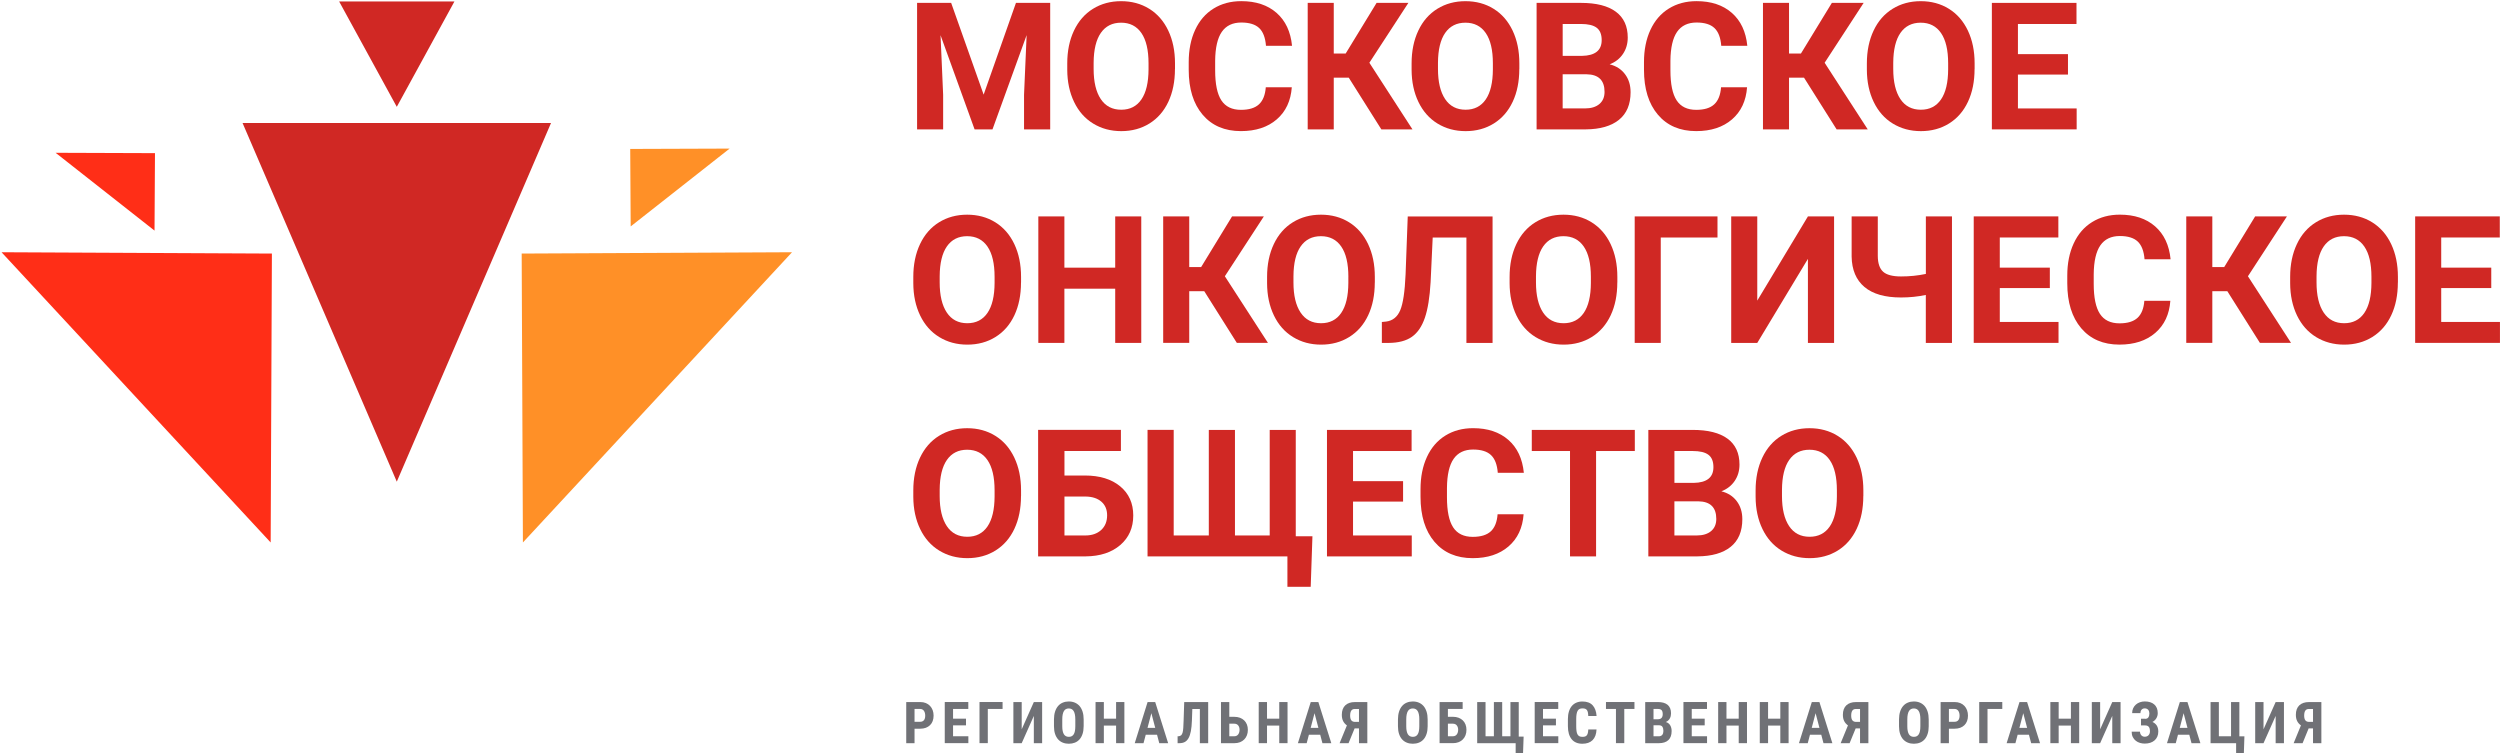 <?xml version="1.0" encoding="UTF-8"?> <svg xmlns="http://www.w3.org/2000/svg" baseProfile="tiny-ps" viewBox="0 0 1039 313" width="1039" height="313"> <title>Layer 1</title> <style> tspan { white-space:pre } .s0 { fill: #707176 } .s1 { fill: #d02824 } .s2 { fill: #ff9027 } .s3 { fill: #ff2e17 } </style> <g id="Layer 1"> <g id="&lt;Group&gt;"> <path id="&lt;Compound Path&gt;" fill-rule="evenodd" class="s0" d="m380.08 302.85v6.01h-3.45v-17.09h5.82c0.87 0 1.65 0.14 2.33 0.42c0.68 0.28 1.27 0.67 1.74 1.18c0.48 0.5 0.84 1.1 1.1 1.79c0.25 0.69 0.38 1.45 0.38 2.26c0 0.83-0.13 1.58-0.38 2.25c-0.25 0.67-0.62 1.24-1.1 1.71c-0.48 0.47-1.06 0.83-1.75 1.09c-0.69 0.25-1.46 0.38-2.32 0.38h-2.37zm0-2.88h2.37c0.36 0 0.67-0.06 0.93-0.19c0.26-0.13 0.48-0.3 0.65-0.52c0.17-0.22 0.29-0.49 0.37-0.8c0.08-0.31 0.12-0.65 0.12-1.02c0-0.37-0.04-0.72-0.12-1.06c-0.08-0.34-0.2-0.63-0.37-0.89c-0.17-0.26-0.38-0.47-0.65-0.62c-0.26-0.16-0.57-0.23-0.93-0.23h-2.37v5.33z"></path> <path id="&lt;Compound Path&gt;" class="s0" d="m401.47 301.46h-5.38v4.53h6.36v2.86h-9.81v-17.09h9.79v2.88h-6.34v4.04h5.38v2.78z"></path> <path id="&lt;Compound Path&gt;" class="s0" d="m416.67 294.64h-6.14v14.21h-3.45v-17.09h9.59v2.88z"></path> <path id="&lt;Compound Path&gt;" class="s0" d="m429.66 291.77h3.45v17.09h-3.45v-11.32l-5.04 11.32h-3.46v-17.09h3.46v11.33l5.04-11.33z"></path> <path id="&lt;Compound Path&gt;" fill-rule="evenodd" class="s0" d="m450.36 301.85c0 1.2-0.15 2.25-0.45 3.16c-0.3 0.91-0.71 1.66-1.25 2.27c-0.54 0.6-1.18 1.06-1.94 1.36c-0.76 0.3-1.59 0.46-2.51 0.46c-0.92 0-1.75-0.15-2.51-0.46c-0.76-0.3-1.41-0.76-1.95-1.36c-0.54-0.6-0.97-1.36-1.27-2.27c-0.3-0.91-0.45-1.96-0.45-3.16v-2.84c0-1.23 0.15-2.31 0.45-3.25c0.3-0.94 0.72-1.72 1.26-2.34c0.54-0.63 1.19-1.1 1.95-1.41c0.76-0.32 1.6-0.48 2.51-0.48c0.92 0 1.75 0.16 2.51 0.48c0.75 0.32 1.4 0.79 1.95 1.41c0.54 0.63 0.96 1.41 1.26 2.34c0.3 0.94 0.45 2.02 0.45 3.25v2.84zm-3.46-2.86c0-0.81-0.06-1.51-0.18-2.08c-0.12-0.58-0.29-1.05-0.52-1.41c-0.23-0.37-0.51-0.64-0.85-0.81c-0.34-0.17-0.72-0.26-1.16-0.26c-0.45 0-0.84 0.09-1.17 0.26c-0.34 0.17-0.62 0.44-0.84 0.81c-0.23 0.37-0.4 0.84-0.52 1.41c-0.12 0.57-0.18 1.27-0.18 2.08v2.86c0 0.78 0.06 1.44 0.18 1.99c0.12 0.55 0.29 1 0.52 1.36c0.23 0.35 0.52 0.61 0.86 0.78c0.34 0.16 0.73 0.25 1.18 0.25c0.44 0 0.82-0.08 1.16-0.25c0.33-0.17 0.61-0.42 0.84-0.78c0.23-0.35 0.4-0.8 0.51-1.36c0.11-0.55 0.17-1.21 0.17-1.99v-2.86z"></path> <path id="&lt;Compound Path&gt;" class="s0" d="m467.29 308.86h-3.44v-7.31h-5.09v7.31h-3.45v-17.09h3.45v6.91h5.09v-6.91h3.44v17.09z"></path> <path id="&lt;Compound Path&gt;" fill-rule="evenodd" class="s0" d="m480.88 305.36h-4.71l-0.92 3.5h-3.65l5.34-17.09h3.16l5.38 17.09h-3.69l-0.92-3.5zm-3.96-2.87h3.19l-1.6-6.09l-1.6 6.09z"></path> <path id="&lt;Compound Path&gt;" class="s0" d="m502.12 291.77v17.09h-3.46v-14.21h-3.13l-0.17 4.81c-0.06 1.74-0.21 3.2-0.43 4.4c-0.23 1.19-0.55 2.16-0.97 2.9c-0.42 0.74-0.94 1.28-1.56 1.61c-0.62 0.33-1.34 0.49-2.17 0.49h-0.82v-2.86h0.4c0.45-0.05 0.81-0.2 1.07-0.42c0.26-0.23 0.46-0.59 0.6-1.09c0.14-0.5 0.24-1.15 0.29-1.96c0.05-0.81 0.1-1.84 0.14-3.06l0.25-7.69h9.97z"></path> <path id="&lt;Compound Path&gt;" fill-rule="evenodd" class="s0" d="m510.9 297.91h2.09c0.86 0 1.64 0.13 2.33 0.39c0.69 0.26 1.28 0.63 1.77 1.1c0.49 0.47 0.86 1.04 1.13 1.71c0.26 0.67 0.39 1.41 0.39 2.22c0 0.82-0.13 1.57-0.39 2.25c-0.26 0.68-0.64 1.26-1.13 1.75c-0.49 0.49-1.08 0.87-1.77 1.14c-0.69 0.27-1.47 0.4-2.33 0.4h-5.55v-17.09h3.46v6.14zm0 2.86v5.22h2.09c0.35 0 0.67-0.07 0.94-0.21c0.27-0.14 0.5-0.33 0.68-0.58c0.18-0.25 0.32-0.54 0.41-0.86c0.09-0.33 0.14-0.68 0.14-1.04c0-0.36-0.05-0.69-0.14-1c-0.09-0.3-0.23-0.57-0.41-0.8c-0.18-0.23-0.41-0.41-0.68-0.54c-0.27-0.13-0.59-0.19-0.94-0.19h-2.09z"></path> <path id="&lt;Compound Path&gt;" class="s0" d="m535.1 308.86h-3.44v-7.31h-5.09v7.31h-3.45v-17.09h3.45v6.91h5.09v-6.91h3.44v17.09z"></path> <path id="&lt;Compound Path&gt;" fill-rule="evenodd" class="s0" d="m548.69 305.36h-4.71l-0.92 3.5h-3.65l5.34-17.09h3.16l5.38 17.09h-3.69l-0.92-3.5zm-3.96-2.87h3.19l-1.6-6.09l-1.6 6.09z"></path> <path id="&lt;Compound Path&gt;" fill-rule="evenodd" class="s0" d="m564.79 308.86v-6.15h-1.81l-2.52 6.15h-3.72l3.03-7.39c-0.7-0.49-1.22-1.09-1.58-1.81c-0.36-0.72-0.53-1.59-0.53-2.6c0-0.87 0.12-1.63 0.37-2.29c0.25-0.66 0.61-1.21 1.08-1.65c0.47-0.44 1.04-0.78 1.71-1c0.67-0.23 1.42-0.34 2.26-0.34h5.18v17.09h-3.46zm-3.68-11.54c0 0.95 0.17 1.63 0.51 2.06c0.34 0.43 0.86 0.64 1.57 0.64h1.6v-5.37h-1.71c-0.69 0-1.19 0.23-1.5 0.7c-0.31 0.47-0.46 1.13-0.46 1.98z"></path> <path id="&lt;Compound Path&gt;" fill-rule="evenodd" class="s0" d="m593.33 301.85c0 1.2-0.15 2.25-0.45 3.16c-0.3 0.91-0.71 1.66-1.25 2.27c-0.54 0.6-1.18 1.06-1.94 1.36c-0.75 0.3-1.59 0.46-2.51 0.46c-0.92 0-1.75-0.15-2.51-0.46c-0.76-0.3-1.41-0.76-1.96-1.36c-0.54-0.6-0.97-1.36-1.27-2.27c-0.3-0.91-0.45-1.96-0.45-3.16v-2.84c0-1.23 0.15-2.31 0.45-3.25c0.3-0.94 0.72-1.72 1.26-2.34c0.54-0.63 1.19-1.1 1.95-1.41c0.76-0.32 1.6-0.48 2.51-0.48c0.92 0 1.75 0.16 2.51 0.48c0.76 0.32 1.4 0.79 1.95 1.41c0.54 0.63 0.96 1.41 1.26 2.34c0.3 0.94 0.45 2.02 0.45 3.25v2.84zm-3.46-2.86c0-0.81-0.06-1.51-0.18-2.08c-0.12-0.58-0.29-1.05-0.52-1.41c-0.23-0.37-0.51-0.64-0.85-0.81c-0.34-0.17-0.72-0.26-1.16-0.26c-0.45 0-0.84 0.09-1.17 0.26c-0.34 0.17-0.62 0.44-0.85 0.81c-0.23 0.37-0.4 0.84-0.52 1.41c-0.12 0.57-0.18 1.27-0.18 2.08v2.86c0 0.78 0.06 1.44 0.18 1.99c0.12 0.55 0.29 1 0.52 1.36c0.23 0.35 0.52 0.61 0.86 0.78c0.34 0.16 0.73 0.25 1.18 0.25c0.44 0 0.82-0.08 1.16-0.25c0.33-0.17 0.61-0.42 0.84-0.78c0.23-0.35 0.4-0.8 0.51-1.36c0.11-0.55 0.17-1.21 0.17-1.99v-2.86z"></path> <path id="&lt;Compound Path&gt;" fill-rule="evenodd" class="s0" d="m607.88 294.64h-6.13v3.26h2.09c0.86 0 1.64 0.13 2.33 0.39c0.69 0.26 1.28 0.63 1.77 1.1c0.49 0.47 0.87 1.04 1.13 1.71c0.26 0.67 0.39 1.41 0.39 2.22c0 0.82-0.13 1.57-0.39 2.25c-0.26 0.68-0.64 1.26-1.13 1.75c-0.49 0.49-1.08 0.87-1.77 1.14c-0.69 0.27-1.47 0.4-2.33 0.4h-5.55v-17.09h9.59v2.88zm-6.13 6.13v5.22h2.09c0.35 0 0.66-0.07 0.94-0.21c0.27-0.14 0.5-0.33 0.68-0.58c0.18-0.25 0.32-0.54 0.41-0.86c0.09-0.33 0.14-0.68 0.14-1.04c0-0.36-0.05-0.69-0.14-1c-0.09-0.3-0.23-0.57-0.41-0.8c-0.18-0.23-0.41-0.41-0.68-0.54c-0.28-0.13-0.59-0.19-0.94-0.19h-2.09z"></path> <path id="&lt;Compound Path&gt;" class="s0" d="m617.39 291.77v14.23h3.47v-14.23h3.45v14.23h3.43v-14.23h3.45v14.35h2.03l-0.24 6.86h-3.07v-4.11h-15.99v-17.09h3.46z"></path> <path id="&lt;Compound Path&gt;" class="s0" d="m646.65 301.46h-5.38v4.53h6.36v2.86h-9.81v-17.09h9.79v2.88h-6.34v4.04h5.38v2.78z"></path> <path id="&lt;Compound Path&gt;" class="s0" d="m663.52 303.17c-0.09 1.95-0.63 3.42-1.64 4.43c-1.01 1-2.43 1.5-4.27 1.5c-0.95 0-1.79-0.16-2.54-0.47c-0.74-0.31-1.37-0.78-1.88-1.4c-0.51-0.62-0.9-1.38-1.17-2.29c-0.27-0.91-0.4-1.96-0.4-3.15v-2.91c0-1.19 0.14-2.24 0.42-3.16c0.28-0.92 0.68-1.68 1.2-2.3c0.53-0.62 1.16-1.09 1.9-1.4c0.74-0.32 1.58-0.48 2.51-0.48c1.86 0 3.28 0.52 4.24 1.56c0.96 1.04 1.52 2.54 1.65 4.48h-3.46c-0.02-0.61-0.07-1.12-0.16-1.53c-0.09-0.41-0.23-0.74-0.42-0.98c-0.19-0.24-0.43-0.41-0.73-0.52c-0.3-0.1-0.68-0.15-1.12-0.15c-0.46 0-0.86 0.08-1.18 0.23c-0.32 0.16-0.59 0.41-0.79 0.76c-0.2 0.35-0.35 0.8-0.45 1.37c-0.1 0.57-0.15 1.26-0.15 2.08v2.94c0 0.8 0.04 1.48 0.12 2.04c0.08 0.56 0.21 1.02 0.41 1.38c0.2 0.36 0.46 0.62 0.78 0.78c0.32 0.16 0.73 0.25 1.22 0.25c0.42 0 0.79-0.04 1.09-0.13c0.3-0.09 0.55-0.25 0.75-0.48c0.2-0.23 0.34-0.54 0.45-0.94c0.1-0.4 0.16-0.9 0.19-1.51h3.45z"></path> <path id="&lt;Compound Path&gt;" class="s0" d="m679.28 294.64h-4.23v14.21h-3.46v-14.21h-4.15v-2.88h11.84v2.88z"></path> <path id="&lt;Compound Path&gt;" fill-rule="evenodd" class="s0" d="m683.75 308.86v-17.09h5.28c0.85 0 1.62 0.1 2.29 0.28c0.68 0.19 1.25 0.47 1.72 0.86c0.47 0.39 0.83 0.88 1.07 1.46c0.25 0.59 0.37 1.28 0.37 2.08c0 0.39-0.04 0.77-0.12 1.13c-0.08 0.36-0.21 0.7-0.39 1.01c-0.18 0.31-0.4 0.6-0.67 0.85c-0.27 0.25-0.59 0.46-0.97 0.63c0.44 0.13 0.81 0.31 1.12 0.57c0.31 0.25 0.55 0.55 0.74 0.89c0.19 0.34 0.32 0.7 0.41 1.1c0.09 0.39 0.13 0.8 0.13 1.21c0 1.66-0.46 2.91-1.37 3.76c-0.91 0.85-2.23 1.27-3.96 1.27h-5.66zm3.45-9.94h1.8c0.69 0 1.2-0.18 1.53-0.54c0.33-0.36 0.5-0.88 0.5-1.57c0-0.78-0.16-1.33-0.47-1.67c-0.31-0.34-0.82-0.5-1.53-0.5h-1.83v4.27zm0 2.51v4.57h2.21c0.34 0 0.62-0.05 0.86-0.17c0.24-0.11 0.43-0.26 0.59-0.46c0.15-0.2 0.26-0.43 0.34-0.7c0.07-0.27 0.11-0.56 0.11-0.88c0-0.73-0.14-1.3-0.41-1.73c-0.27-0.42-0.72-0.63-1.37-0.63h-2.32z"></path> <path id="&lt;Compound Path&gt;" class="s0" d="m708.47 301.46h-5.38v4.53h6.36v2.86h-9.81v-17.09h9.79v2.88h-6.34v4.04h5.38v2.78z"></path> <path id="&lt;Compound Path&gt;" class="s0" d="m726.05 308.86h-3.44v-7.31h-5.09v7.31h-3.45v-17.09h3.45v6.91h5.09v-6.91h3.44v17.09z"></path> <path id="&lt;Compound Path&gt;" class="s0" d="m743.34 308.86h-3.44v-7.31h-5.09v7.31h-3.45v-17.09h3.45v6.91h5.09v-6.91h3.44v17.09z"></path> <path id="&lt;Compound Path&gt;" fill-rule="evenodd" class="s0" d="m756.93 305.36h-4.71l-0.92 3.5h-3.65l5.34-17.09h3.16l5.38 17.09h-3.69l-0.92-3.5zm-3.96-2.87h3.19l-1.6-6.09l-1.6 6.09z"></path> <path id="&lt;Compound Path&gt;" fill-rule="evenodd" class="s0" d="m773.03 308.86v-6.15h-1.81l-2.52 6.15h-3.72l3.03-7.39c-0.7-0.49-1.22-1.09-1.58-1.81c-0.36-0.72-0.53-1.59-0.53-2.6c0-0.87 0.12-1.63 0.37-2.29c0.25-0.66 0.61-1.21 1.08-1.65c0.47-0.44 1.04-0.78 1.71-1c0.67-0.23 1.42-0.34 2.26-0.34h5.18v17.09h-3.46zm-3.68-11.54c0 0.95 0.17 1.63 0.51 2.06c0.34 0.43 0.86 0.64 1.57 0.64h1.6v-5.37h-1.71c-0.69 0-1.19 0.23-1.5 0.7c-0.31 0.47-0.46 1.13-0.46 1.98z"></path> <path id="&lt;Compound Path&gt;" fill-rule="evenodd" class="s0" d="m801.57 301.85c0 1.2-0.15 2.25-0.45 3.16c-0.3 0.91-0.71 1.66-1.25 2.27c-0.54 0.6-1.18 1.06-1.94 1.36c-0.75 0.3-1.59 0.46-2.51 0.46c-0.92 0-1.75-0.15-2.51-0.46c-0.76-0.3-1.41-0.76-1.96-1.36c-0.54-0.6-0.97-1.36-1.27-2.27c-0.3-0.91-0.45-1.96-0.45-3.16v-2.84c0-1.23 0.15-2.31 0.45-3.25c0.3-0.94 0.72-1.72 1.26-2.34c0.54-0.63 1.19-1.1 1.95-1.41c0.76-0.32 1.6-0.48 2.51-0.48c0.92 0 1.75 0.16 2.51 0.48c0.76 0.32 1.4 0.79 1.95 1.41c0.54 0.63 0.96 1.41 1.26 2.34c0.3 0.94 0.45 2.02 0.45 3.25v2.84zm-3.46-2.86c0-0.81-0.06-1.51-0.18-2.08c-0.12-0.58-0.29-1.05-0.52-1.41c-0.23-0.37-0.51-0.64-0.85-0.81c-0.34-0.17-0.72-0.26-1.16-0.26c-0.45 0-0.84 0.09-1.17 0.26c-0.34 0.17-0.62 0.44-0.85 0.81c-0.23 0.37-0.4 0.84-0.52 1.41c-0.12 0.57-0.18 1.27-0.18 2.08v2.86c0 0.78 0.06 1.44 0.18 1.99c0.12 0.55 0.29 1 0.52 1.36c0.23 0.35 0.52 0.61 0.86 0.78c0.34 0.16 0.73 0.25 1.18 0.25c0.44 0 0.82-0.08 1.16-0.25c0.33-0.17 0.61-0.42 0.84-0.78c0.23-0.35 0.4-0.8 0.51-1.36c0.11-0.55 0.17-1.21 0.17-1.99v-2.86z"></path> <path id="&lt;Compound Path&gt;" fill-rule="evenodd" class="s0" d="m809.97 302.85v6.01h-3.45v-17.09h5.82c0.87 0 1.64 0.14 2.33 0.42c0.69 0.28 1.27 0.67 1.74 1.18c0.48 0.5 0.84 1.1 1.1 1.79c0.25 0.69 0.38 1.45 0.38 2.26c0 0.83-0.13 1.58-0.38 2.25c-0.26 0.67-0.62 1.24-1.1 1.71c-0.48 0.47-1.06 0.83-1.75 1.09c-0.69 0.25-1.46 0.38-2.32 0.38h-2.37zm0-2.88h2.37c0.36 0 0.67-0.06 0.93-0.19c0.26-0.13 0.48-0.3 0.64-0.52c0.17-0.22 0.29-0.49 0.37-0.8c0.08-0.31 0.12-0.65 0.12-1.02c0-0.37-0.04-0.72-0.12-1.06c-0.08-0.34-0.2-0.63-0.37-0.89c-0.17-0.26-0.38-0.47-0.64-0.62c-0.26-0.16-0.57-0.23-0.93-0.23h-2.37v5.33z"></path> <path id="&lt;Compound Path&gt;" class="s0" d="m832.15 294.64h-6.14v14.21h-3.45v-17.09h9.59v2.88z"></path> <path id="&lt;Compound Path&gt;" fill-rule="evenodd" class="s0" d="m843.24 305.36h-4.71l-0.92 3.5h-3.65l5.34-17.09h3.16l5.38 17.09h-3.69l-0.92-3.5zm-3.96-2.87h3.19l-1.6-6.09l-1.6 6.09z"></path> <path id="&lt;Compound Path&gt;" class="s0" d="m864.11 308.86h-3.44v-7.31h-5.09v7.31h-3.45v-17.09h3.45v6.91h5.09v-6.91h3.44v17.09z"></path> <path id="&lt;Compound Path&gt;" class="s0" d="m877.86 291.77h3.45v17.09h-3.45v-11.32l-5.04 11.32h-3.46v-17.09h3.46v11.33l5.04-11.33z"></path> <path id="&lt;Compound Path&gt;" class="s0" d="m891.53 298.75c0.62 0 1.06-0.21 1.34-0.62c0.27-0.41 0.41-0.96 0.41-1.66c0-0.27-0.04-0.54-0.12-0.79c-0.08-0.25-0.2-0.47-0.35-0.66c-0.16-0.19-0.36-0.34-0.61-0.45c-0.25-0.11-0.53-0.17-0.86-0.17c-0.25 0-0.48 0.04-0.7 0.13c-0.22 0.09-0.41 0.22-0.57 0.39c-0.16 0.17-0.29 0.38-0.37 0.63c-0.09 0.25-0.13 0.53-0.13 0.84h-3.45c0-0.76 0.14-1.44 0.42-2.04c0.28-0.6 0.66-1.11 1.14-1.53c0.48-0.42 1.03-0.74 1.67-0.96c0.63-0.22 1.3-0.34 2.01-0.34c0.82 0 1.57 0.1 2.23 0.31c0.67 0.21 1.23 0.51 1.7 0.92c0.47 0.41 0.83 0.91 1.09 1.52c0.25 0.61 0.38 1.31 0.38 2.11c0 0.78-0.2 1.5-0.59 2.14c-0.39 0.65-0.94 1.16-1.62 1.53c0.78 0.33 1.38 0.83 1.81 1.5c0.42 0.67 0.63 1.5 0.63 2.49c0 0.8-0.14 1.51-0.42 2.13c-0.28 0.62-0.67 1.15-1.17 1.57c-0.5 0.43-1.09 0.75-1.78 0.97c-0.68 0.22-1.44 0.33-2.26 0.33c-0.66 0-1.32-0.09-1.97-0.28c-0.65-0.19-1.23-0.48-1.75-0.89c-0.52-0.4-0.93-0.92-1.25-1.54c-0.32-0.63-0.47-1.38-0.47-2.25h3.46c0 0.3 0.05 0.57 0.15 0.83c0.1 0.26 0.23 0.48 0.4 0.67c0.17 0.19 0.38 0.34 0.62 0.45c0.24 0.11 0.51 0.16 0.81 0.16c0.34 0 0.64-0.06 0.91-0.17c0.27-0.11 0.5-0.27 0.68-0.47c0.18-0.2 0.32-0.44 0.42-0.71c0.1-0.28 0.15-0.57 0.15-0.88c0-0.88-0.17-1.52-0.5-1.9c-0.34-0.38-0.83-0.57-1.47-0.57h-1.75v-2.78h1.75z"></path> <path id="&lt;Compound Path&gt;" fill-rule="evenodd" class="s0" d="m909.88 305.36h-4.71l-0.92 3.5h-3.65l5.34-17.09h3.16l5.38 17.09h-3.69l-0.92-3.5zm-3.96-2.87h3.19l-1.6-6.09l-1.6 6.09z"></path> <path id="&lt;Compound Path&gt;" class="s0" d="m918.71 291.77h3.45v14.23h5.06v-14.23h3.46v14.24h2.1l-0.23 6.97h-3.22v-4.12h-10.62v-17.09z"></path> <path id="&lt;Compound Path&gt;" class="s0" d="m945.76 291.77h3.45v17.09h-3.45v-11.32l-5.04 11.32h-3.46v-17.09h3.46v11.33l5.04-11.33z"></path> <path id="&lt;Compound Path&gt;" fill-rule="evenodd" class="s0" d="m961.29 308.86v-6.15h-1.81l-2.52 6.15h-3.72l3.03-7.39c-0.7-0.49-1.22-1.09-1.58-1.81c-0.36-0.72-0.53-1.59-0.53-2.6c0-0.87 0.12-1.63 0.37-2.29c0.25-0.66 0.61-1.21 1.08-1.65c0.47-0.44 1.04-0.78 1.71-1c0.67-0.23 1.42-0.34 2.26-0.34h5.18v17.09h-3.46zm-3.68-11.54c0 0.95 0.17 1.63 0.51 2.06c0.34 0.43 0.86 0.64 1.57 0.64h1.6v-5.37h-1.71c-0.69 0-1.19 0.23-1.5 0.7c-0.31 0.47-0.46 1.13-0.46 1.98z"></path> </g> <g id="&lt;Group&gt;"> <path id="&lt;Compound Path&gt;" class="s1" d="m395.3 1.2l13.5 38.13l13.43-38.13h14.23v52.57h-10.87v-14.37l1.08-24.81l-14.19 39.18h-7.44l-14.15-39.14l1.08 24.77v14.37h-10.83v-52.57h14.15z"></path> <path id="&lt;Compound Path&gt;" fill-rule="evenodd" class="s1" d="m488.31 28.68c0 5.18-0.92 9.71-2.74 13.61c-1.83 3.9-4.45 6.91-7.85 9.03c-3.41 2.12-7.31 3.18-11.72 3.18c-4.36 0-8.25-1.05-11.66-3.14c-3.42-2.09-6.07-5.08-7.94-8.97c-1.88-3.89-2.83-8.36-2.85-13.41v-2.6c0-5.18 0.93-9.73 2.8-13.67c1.87-3.94 4.5-6.96 7.91-9.06c3.41-2.11 7.3-3.16 11.68-3.16c4.38 0 8.27 1.05 11.68 3.16c3.41 2.11 6.04 5.13 7.91 9.06c1.87 3.94 2.8 8.48 2.8 13.63v2.35zm-10.98-2.38c0-5.51-0.99-9.7-2.96-12.57c-1.97-2.86-4.79-4.3-8.45-4.3c-3.63 0-6.44 1.41-8.41 4.24c-1.97 2.83-2.97 6.97-3 12.44v2.56c0 5.37 0.99 9.53 2.96 12.49c1.97 2.96 4.81 4.44 8.52 4.44c3.63 0 6.43-1.43 8.38-4.28c1.95-2.85 2.94-7.01 2.96-12.47v-2.56z"></path> <path id="&lt;Compound Path&gt;" class="s1" d="m536.87 36.26c-0.41 5.66-2.5 10.11-6.26 13.36c-3.77 3.25-8.73 4.87-14.89 4.87c-6.74 0-12.04-2.27-15.9-6.81c-3.86-4.54-5.79-10.77-5.79-18.68v-3.21c0-5.05 0.89-9.51 2.67-13.36c1.78-3.85 4.33-6.81 7.64-8.86c3.31-2.06 7.16-3.09 11.54-3.09c6.07 0 10.95 1.62 14.66 4.87c3.71 3.25 5.85 7.81 6.43 13.68h-10.83c-0.27-3.39-1.21-5.85-2.83-7.38c-1.62-1.53-4.1-2.29-7.42-2.29c-3.61 0-6.31 1.29-8.11 3.88c-1.79 2.59-2.71 6.6-2.76 12.04v3.97c0 5.68 0.86 9.83 2.58 12.46c1.72 2.62 4.43 3.94 8.14 3.94c3.35 0 5.84-0.76 7.49-2.29c1.65-1.53 2.59-3.89 2.83-7.09h10.83z"></path> <path id="&lt;Compound Path&gt;" class="s1" d="m560.56 32.29h-6.25v21.48h-10.83v-52.57h10.83v21.05h4.95l12.85-21.05h13.21l-16.21 24.88l17.91 27.69h-12.93l-13.54-21.48z"></path> <path id="&lt;Compound Path&gt;" fill-rule="evenodd" class="s1" d="m631.42 28.68c0 5.18-0.91 9.71-2.74 13.61c-1.83 3.9-4.45 6.91-7.85 9.03c-3.41 2.12-7.31 3.18-11.72 3.18c-4.36 0-8.24-1.05-11.66-3.14c-3.42-2.09-6.06-5.08-7.94-8.97c-1.88-3.89-2.83-8.36-2.85-13.41v-2.6c0-5.18 0.93-9.73 2.8-13.67c1.86-3.94 4.5-6.96 7.91-9.06c3.41-2.11 7.3-3.16 11.68-3.16c4.38 0 8.28 1.05 11.68 3.16c3.41 2.11 6.04 5.13 7.91 9.06c1.87 3.94 2.8 8.48 2.8 13.63v2.35zm-10.98-2.38c0-5.51-0.99-9.7-2.96-12.57c-1.97-2.86-4.79-4.3-8.45-4.3c-3.63 0-6.44 1.41-8.41 4.24c-1.97 2.83-2.97 6.97-3 12.44v2.56c0 5.37 0.99 9.53 2.96 12.49c1.97 2.96 4.81 4.44 8.52 4.44c3.63 0 6.43-1.43 8.38-4.28c1.95-2.85 2.94-7.01 2.96-12.47v-2.56z"></path> <path id="&lt;Compound Path&gt;" fill-rule="evenodd" class="s1" d="m638.61 53.77v-52.57h18.41c6.38 0 11.22 1.22 14.52 3.67c3.3 2.44 4.95 6.02 4.95 10.74c0 2.58-0.66 4.84-1.99 6.81c-1.32 1.96-3.17 3.4-5.53 4.31c2.7 0.67 4.82 2.03 6.37 4.08c1.55 2.05 2.33 4.55 2.33 7.51c0 5.05-1.61 8.88-4.84 11.48c-3.22 2.6-7.82 3.92-13.79 3.97h-20.44zm10.83-30.55h8.02c5.46-0.1 8.2-2.27 8.2-6.54c0-2.38-0.69-4.1-2.08-5.15c-1.38-1.05-3.57-1.57-6.55-1.57h-7.58v13.25zm0 7.65v14.19h9.28c2.55 0 4.54-0.61 5.98-1.82c1.43-1.21 2.15-2.89 2.15-5.04c0-4.81-2.49-7.26-7.47-7.33h-9.93z"></path> <path id="&lt;Compound Path&gt;" class="s1" d="m726.08 36.26c-0.41 5.66-2.5 10.11-6.26 13.36c-3.77 3.25-8.73 4.87-14.89 4.87c-6.74 0-12.04-2.27-15.9-6.81c-3.86-4.54-5.79-10.77-5.79-18.68v-3.21c0-5.05 0.89-9.51 2.67-13.36c1.78-3.85 4.33-6.81 7.64-8.86c3.31-2.06 7.15-3.09 11.54-3.09c6.07 0 10.95 1.62 14.66 4.87c3.71 3.25 5.85 7.81 6.43 13.68h-10.83c-0.26-3.39-1.21-5.85-2.83-7.38c-1.62-1.53-4.1-2.29-7.42-2.29c-3.61 0-6.31 1.29-8.11 3.88c-1.79 2.59-2.71 6.6-2.76 12.04v3.97c0 5.68 0.86 9.83 2.58 12.46c1.72 2.62 4.43 3.94 8.14 3.94c3.35 0 5.84-0.76 7.49-2.29c1.65-1.53 2.59-3.89 2.83-7.09h10.83z"></path> <path id="&lt;Compound Path&gt;" class="s1" d="m749.77 32.29h-6.25v21.48h-10.83v-52.57h10.83v21.05h4.95l12.85-21.05h13.21l-16.21 24.88l17.91 27.69h-12.93l-13.54-21.48z"></path> <path id="&lt;Compound Path&gt;" fill-rule="evenodd" class="s1" d="m820.63 28.68c0 5.18-0.91 9.71-2.74 13.61c-1.83 3.9-4.45 6.91-7.85 9.03c-3.41 2.12-7.31 3.18-11.72 3.18c-4.36 0-8.24-1.05-11.66-3.14c-3.42-2.09-6.06-5.08-7.94-8.97c-1.88-3.89-2.83-8.36-2.85-13.41v-2.6c0-5.18 0.93-9.73 2.8-13.67c1.86-3.94 4.5-6.96 7.91-9.06c3.41-2.11 7.3-3.16 11.68-3.16c4.38 0 8.28 1.05 11.68 3.16c3.41 2.11 6.04 5.13 7.91 9.06c1.87 3.94 2.8 8.48 2.8 13.63v2.35zm-10.98-2.38c0-5.51-0.99-9.7-2.96-12.57c-1.97-2.86-4.79-4.3-8.45-4.3c-3.63 0-6.44 1.41-8.41 4.24c-1.97 2.83-2.97 6.97-3 12.44v2.56c0 5.37 0.99 9.53 2.96 12.49c1.97 2.96 4.81 4.44 8.52 4.44c3.63 0 6.43-1.43 8.38-4.28c1.95-2.85 2.94-7.01 2.96-12.47v-2.56z"></path> <path id="&lt;Compound Path&gt;" class="s1" d="m859.45 30.99h-20.8v14.08h24.41v8.7h-35.24v-52.57h35.17v8.77h-24.34v12.53h20.8v8.49z"></path> <path id="&lt;Compound Path&gt;" fill-rule="evenodd" class="s1" d="m424.33 117.41c0 5.18-0.92 9.71-2.74 13.61c-1.83 3.9-4.45 6.91-7.85 9.03c-3.41 2.12-7.31 3.18-11.72 3.18c-4.36 0-8.25-1.05-11.66-3.14c-3.42-2.09-6.07-5.08-7.94-8.97c-1.88-3.89-2.83-8.36-2.85-13.41v-2.6c0-5.18 0.93-9.73 2.8-13.67c1.87-3.94 4.5-6.96 7.91-9.06c3.41-2.11 7.3-3.16 11.68-3.16c4.38 0 8.27 1.05 11.68 3.16c3.41 2.11 6.04 5.13 7.91 9.06c1.87 3.94 2.8 8.48 2.8 13.63v2.35zm-10.98-2.38c0-5.51-0.99-9.7-2.96-12.57c-1.97-2.86-4.79-4.3-8.45-4.3c-3.63 0-6.44 1.41-8.41 4.24c-1.97 2.83-2.97 6.97-3 12.44v2.56c0 5.37 0.99 9.53 2.96 12.49c1.97 2.96 4.81 4.44 8.52 4.44c3.63 0 6.43-1.43 8.38-4.28c1.95-2.85 2.94-7.01 2.96-12.47v-2.56z"></path> <path id="&lt;Compound Path&gt;" class="s1" d="m474.31 142.51h-10.83v-22.53h-21.12v22.53h-10.83v-52.57h10.83v21.3h21.12v-21.3h10.83v52.57z"></path> <path id="&lt;Compound Path&gt;" class="s1" d="m500.5 121.02h-6.25v21.48h-10.83v-52.57h10.83v21.05h4.95l12.85-21.05h13.21l-16.21 24.88l17.91 27.69h-12.93l-13.54-21.48z"></path> <path id="&lt;Compound Path&gt;" fill-rule="evenodd" class="s1" d="m571.36 117.41c0 5.18-0.91 9.71-2.74 13.61c-1.83 3.9-4.45 6.91-7.86 9.03c-3.41 2.12-7.31 3.18-11.71 3.18c-4.36 0-8.25-1.05-11.66-3.14c-3.42-2.09-6.07-5.08-7.94-8.97c-1.88-3.89-2.83-8.36-2.85-13.41v-2.6c0-5.18 0.93-9.73 2.8-13.67c1.87-3.94 4.5-6.96 7.91-9.06c3.41-2.11 7.3-3.16 11.68-3.16c4.38 0 8.28 1.05 11.68 3.16c3.41 2.11 6.04 5.13 7.91 9.06c1.86 3.94 2.8 8.48 2.8 13.63v2.35zm-10.98-2.38c0-5.51-0.98-9.7-2.96-12.57c-1.97-2.86-4.79-4.3-8.45-4.3c-3.63 0-6.44 1.41-8.41 4.24c-1.98 2.83-2.97 6.97-3 12.44v2.56c0 5.37 0.98 9.53 2.96 12.49c1.97 2.96 4.81 4.44 8.52 4.44c3.63 0 6.43-1.43 8.37-4.28c1.95-2.85 2.94-7.01 2.96-12.47v-2.56z"></path> <path id="&lt;Compound Path&gt;" class="s1" d="m620.31 89.94v52.57h-10.87v-43.8h-14.01l-0.87 18.56c-0.36 6.26-1.15 11.19-2.38 14.79c-1.23 3.6-3.02 6.24-5.38 7.91c-2.36 1.67-5.59 2.52-9.68 2.55h-2.82v-8.7l1.81-0.18c2.72-0.36 4.66-1.93 5.83-4.71c1.17-2.78 1.91-7.73 2.22-14.86l0.9-24.12h35.24z"></path> <path id="&lt;Compound Path&gt;" fill-rule="evenodd" class="s1" d="m672.15 117.41c0 5.18-0.91 9.71-2.74 13.61c-1.83 3.9-4.45 6.91-7.85 9.03c-3.41 2.12-7.31 3.18-11.72 3.18c-4.36 0-8.24-1.05-11.66-3.14c-3.42-2.09-6.06-5.08-7.94-8.97c-1.88-3.89-2.83-8.36-2.85-13.41v-2.6c0-5.18 0.93-9.73 2.8-13.67c1.86-3.94 4.5-6.96 7.91-9.06c3.41-2.11 7.3-3.16 11.68-3.16c4.38 0 8.28 1.05 11.68 3.16c3.41 2.11 6.04 5.13 7.91 9.06c1.87 3.94 2.8 8.48 2.8 13.63v2.35zm-10.98-2.38c0-5.51-0.99-9.7-2.96-12.57c-1.97-2.86-4.79-4.3-8.45-4.3c-3.63 0-6.44 1.41-8.41 4.24c-1.97 2.83-2.97 6.97-3 12.44v2.56c0 5.37 0.99 9.53 2.96 12.49c1.97 2.96 4.81 4.44 8.52 4.44c3.63 0 6.43-1.43 8.38-4.28c1.95-2.85 2.94-7.01 2.96-12.47v-2.56z"></path> <path id="&lt;Compound Path&gt;" class="s1" d="m713.79 98.71h-23.58v43.8h-10.83v-52.57h34.41v8.77z"></path> <path id="&lt;Compound Path&gt;" class="s1" d="m751.37 89.94h10.87v52.57h-10.87v-34.92l-21.05 34.92h-10.83v-52.57h10.83v34.99l21.05-34.99z"></path> <path id="&lt;Compound Path&gt;" class="s1" d="m811.24 89.94v52.57h-10.87v-19.93c-3.3 0.7-6.74 1.05-10.33 1.05c-6.67 0-11.73-1.46-15.18-4.37c-3.45-2.91-5.23-7.12-5.32-12.64v-16.68h10.87v16.46c0.02 3.01 0.75 5.18 2.19 6.5c1.43 1.32 3.92 1.99 7.46 1.99c3.59 0 7.03-0.35 10.33-1.05v-23.9h10.87z"></path> <path id="&lt;Compound Path&gt;" class="s1" d="m851.91 119.72h-20.8v14.08h24.41v8.7h-35.24v-52.57h35.17v8.77h-24.34v12.53h20.8v8.49z"></path> <path id="&lt;Compound Path&gt;" class="s1" d="m902 124.99c-0.41 5.66-2.5 10.11-6.26 13.36c-3.77 3.25-8.73 4.87-14.89 4.87c-6.74 0-12.04-2.27-15.9-6.81c-3.86-4.54-5.79-10.77-5.79-18.68v-3.21c0-5.05 0.89-9.51 2.67-13.36c1.78-3.85 4.33-6.81 7.64-8.86c3.31-2.06 7.15-3.09 11.54-3.09c6.07 0 10.95 1.62 14.66 4.87c3.71 3.25 5.85 7.81 6.43 13.68h-10.83c-0.26-3.39-1.21-5.85-2.83-7.38c-1.62-1.53-4.1-2.29-7.42-2.29c-3.61 0-6.31 1.29-8.11 3.88c-1.79 2.59-2.71 6.6-2.76 12.04v3.97c0 5.68 0.86 9.83 2.58 12.46c1.72 2.62 4.43 3.94 8.14 3.94c3.35 0 5.84-0.76 7.49-2.29c1.65-1.53 2.59-3.89 2.83-7.09h10.83z"></path> <path id="&lt;Compound Path&gt;" class="s1" d="m925.69 121.02h-6.25v21.48h-10.83v-52.57h10.83v21.05h4.95l12.85-21.05h13.21l-16.21 24.88l17.91 27.69h-12.93l-13.54-21.48z"></path> <path id="&lt;Compound Path&gt;" fill-rule="evenodd" class="s1" d="m996.55 117.41c0 5.18-0.91 9.71-2.74 13.61c-1.83 3.9-4.45 6.91-7.85 9.03c-3.41 2.12-7.31 3.18-11.72 3.18c-4.36 0-8.24-1.05-11.66-3.14c-3.42-2.09-6.06-5.08-7.94-8.97c-1.88-3.89-2.83-8.36-2.85-13.41v-2.6c0-5.18 0.93-9.73 2.8-13.67c1.86-3.94 4.5-6.96 7.91-9.06c3.41-2.11 7.3-3.16 11.68-3.16c4.38 0 8.28 1.05 11.68 3.16c3.41 2.11 6.04 5.13 7.91 9.06c1.87 3.94 2.8 8.48 2.8 13.63v2.35zm-10.98-2.38c0-5.51-0.99-9.7-2.96-12.57c-1.97-2.86-4.79-4.3-8.45-4.3c-3.63 0-6.44 1.41-8.41 4.24c-1.97 2.83-2.97 6.97-3 12.44v2.56c0 5.37 0.99 9.53 2.96 12.49c1.97 2.96 4.81 4.44 8.52 4.44c3.63 0 6.43-1.43 8.38-4.28c1.95-2.85 2.94-7.01 2.96-12.47v-2.56z"></path> <path id="&lt;Compound Path&gt;" class="s1" d="m1035.37 119.72h-20.8v14.08h24.41v8.7h-35.24v-52.57h35.17v8.77h-24.34v12.53h20.8v8.49z"></path> <path id="&lt;Compound Path&gt;" fill-rule="evenodd" class="s1" d="m424.33 206.15c0 5.18-0.92 9.71-2.74 13.61c-1.83 3.9-4.45 6.91-7.85 9.03c-3.41 2.12-7.31 3.18-11.72 3.18c-4.36 0-8.25-1.05-11.66-3.14c-3.42-2.09-6.07-5.08-7.94-8.97c-1.88-3.89-2.83-8.36-2.85-13.41v-2.6c0-5.18 0.93-9.73 2.8-13.67c1.87-3.94 4.5-6.96 7.91-9.06c3.41-2.11 7.3-3.16 11.68-3.16c4.38 0 8.27 1.05 11.68 3.16c3.41 2.11 6.04 5.13 7.91 9.06c1.87 3.94 2.8 8.48 2.8 13.63v2.35zm-10.98-2.38c0-5.51-0.99-9.7-2.96-12.57c-1.97-2.86-4.79-4.29-8.45-4.29c-3.63 0-6.44 1.41-8.41 4.24c-1.97 2.83-2.97 6.97-3 12.44v2.56c0 5.37 0.99 9.53 2.96 12.49c1.97 2.96 4.81 4.44 8.52 4.44c3.63 0 6.43-1.43 8.38-4.28c1.95-2.85 2.94-7.01 2.96-12.47v-2.56z"></path> <path id="&lt;Compound Path&gt;" fill-rule="evenodd" class="s1" d="m465.86 187.44h-23.47v10.18h8.45c6.19 0 11.09 1.5 14.71 4.5c3.62 3 5.43 7.04 5.43 12.11c0 5.1-1.8 9.2-5.4 12.29c-3.6 3.09-8.38 4.66-14.35 4.71h-19.79v-52.57h34.41v8.77zm-23.47 18.92v16.18h8.63c2.77 0 4.98-0.76 6.63-2.28c1.65-1.52 2.47-3.55 2.47-6.1c0-2.38-0.79-4.27-2.37-5.65c-1.58-1.38-3.74-2.1-6.48-2.15h-8.88z"></path> <path id="&lt;Compound Path&gt;" class="s1" d="m487.79 178.67v43.87h14.59v-43.87h10.87v43.87h14.44v-43.87h10.83v44.19h6.93l-0.72 21.01h-9.68v-12.64h-58.13v-52.57h10.87z"></path> <path id="&lt;Compound Path&gt;" class="s1" d="m583.12 208.46h-20.8v14.08h24.41v8.7h-35.24v-52.57h35.17v8.77h-24.34v12.53h20.8v8.48z"></path> <path id="&lt;Compound Path&gt;" class="s1" d="m633.21 213.73c-0.41 5.66-2.5 10.11-6.26 13.36c-3.77 3.25-8.73 4.88-14.89 4.88c-6.74 0-12.04-2.27-15.9-6.81c-3.86-4.54-5.79-10.77-5.79-18.69v-3.21c0-5.05 0.89-9.51 2.67-13.36c1.78-3.85 4.33-6.81 7.64-8.86c3.31-2.06 7.15-3.09 11.54-3.09c6.07 0 10.95 1.62 14.66 4.87c3.71 3.25 5.85 7.81 6.43 13.68h-10.83c-0.26-3.39-1.21-5.86-2.83-7.38c-1.62-1.53-4.1-2.29-7.42-2.29c-3.61 0-6.31 1.29-8.11 3.88c-1.79 2.59-2.71 6.6-2.76 12.04v3.97c0 5.68 0.86 9.83 2.58 12.46c1.72 2.62 4.43 3.94 8.14 3.94c3.35 0 5.84-0.77 7.49-2.29c1.65-1.53 2.59-3.89 2.83-7.1h10.83z"></path> <path id="&lt;Compound Path&gt;" class="s1" d="m679.43 187.44h-16.1v43.8h-10.83v-43.8h-15.89v-8.77h42.82v8.77z"></path> <path id="&lt;Compound Path&gt;" fill-rule="evenodd" class="s1" d="m685.05 231.24v-52.57h18.41c6.38 0 11.22 1.22 14.52 3.66c3.3 2.44 4.95 6.02 4.95 10.74c0 2.58-0.66 4.84-1.99 6.8c-1.32 1.96-3.17 3.4-5.53 4.32c2.7 0.67 4.82 2.03 6.37 4.08c1.55 2.04 2.33 4.55 2.33 7.51c0 5.05-1.61 8.88-4.84 11.48c-3.22 2.6-7.82 3.92-13.79 3.97h-20.44zm10.83-30.55h8.02c5.46-0.1 8.2-2.27 8.2-6.54c0-2.38-0.69-4.1-2.08-5.14c-1.38-1.05-3.57-1.57-6.55-1.57h-7.58v13.25zm0 7.66v14.19h9.28c2.55 0 4.54-0.61 5.98-1.82c1.43-1.21 2.15-2.89 2.15-5.04c0-4.81-2.49-7.26-7.47-7.33h-9.93z"></path> <path id="&lt;Compound Path&gt;" fill-rule="evenodd" class="s1" d="m774.39 206.15c0 5.18-0.91 9.71-2.74 13.61c-1.83 3.9-4.45 6.91-7.85 9.03c-3.41 2.12-7.31 3.18-11.72 3.18c-4.36 0-8.24-1.05-11.66-3.14c-3.42-2.09-6.06-5.08-7.94-8.97c-1.88-3.89-2.83-8.36-2.85-13.41v-2.6c0-5.18 0.93-9.73 2.8-13.67c1.86-3.94 4.5-6.96 7.91-9.06c3.41-2.11 7.3-3.16 11.68-3.16c4.38 0 8.28 1.05 11.68 3.16c3.41 2.11 6.04 5.13 7.91 9.06c1.87 3.94 2.8 8.48 2.8 13.63v2.35zm-10.98-2.38c0-5.51-0.99-9.7-2.96-12.57c-1.97-2.86-4.79-4.29-8.45-4.29c-3.63 0-6.44 1.41-8.41 4.24c-1.97 2.83-2.97 6.97-3 12.44v2.56c0 5.37 0.99 9.53 2.96 12.49c1.97 2.96 4.81 4.44 8.52 4.44c3.63 0 6.43-1.43 8.38-4.28c1.95-2.85 2.94-7.01 2.96-12.47v-2.56z"></path> </g> <g id="&lt;Group&gt;"> <path id="&lt;Path&gt;" class="s1" d="m164.9 200.17l-64.09-149.04h128.19l-64.09 149.04z"></path> <path id="&lt;Path&gt;" class="s1" d="m164.9 44.39l-23.96-43.79h47.93l-23.96 43.79z"></path> <path id="&lt;Path&gt;" class="s2" d="m329.17 104.83l-111.85 120.62l-0.51-120.07l112.36-0.55z"></path> <path id="&lt;Path&gt;" class="s3" d="m113 105.38l-0.51 120.07l-111.85-120.62l112.36 0.55z"></path> <path id="&lt;Path&gt;" class="s2" d="m303.22 61.76l-41.11 32.34l-0.19-32.2l41.3-0.15z"></path> <path id="&lt;Path&gt;" class="s3" d="m64.41 63.64l-0.19 32.2l-41.11-32.34l41.3 0.15z"></path> </g> </g> </svg> 